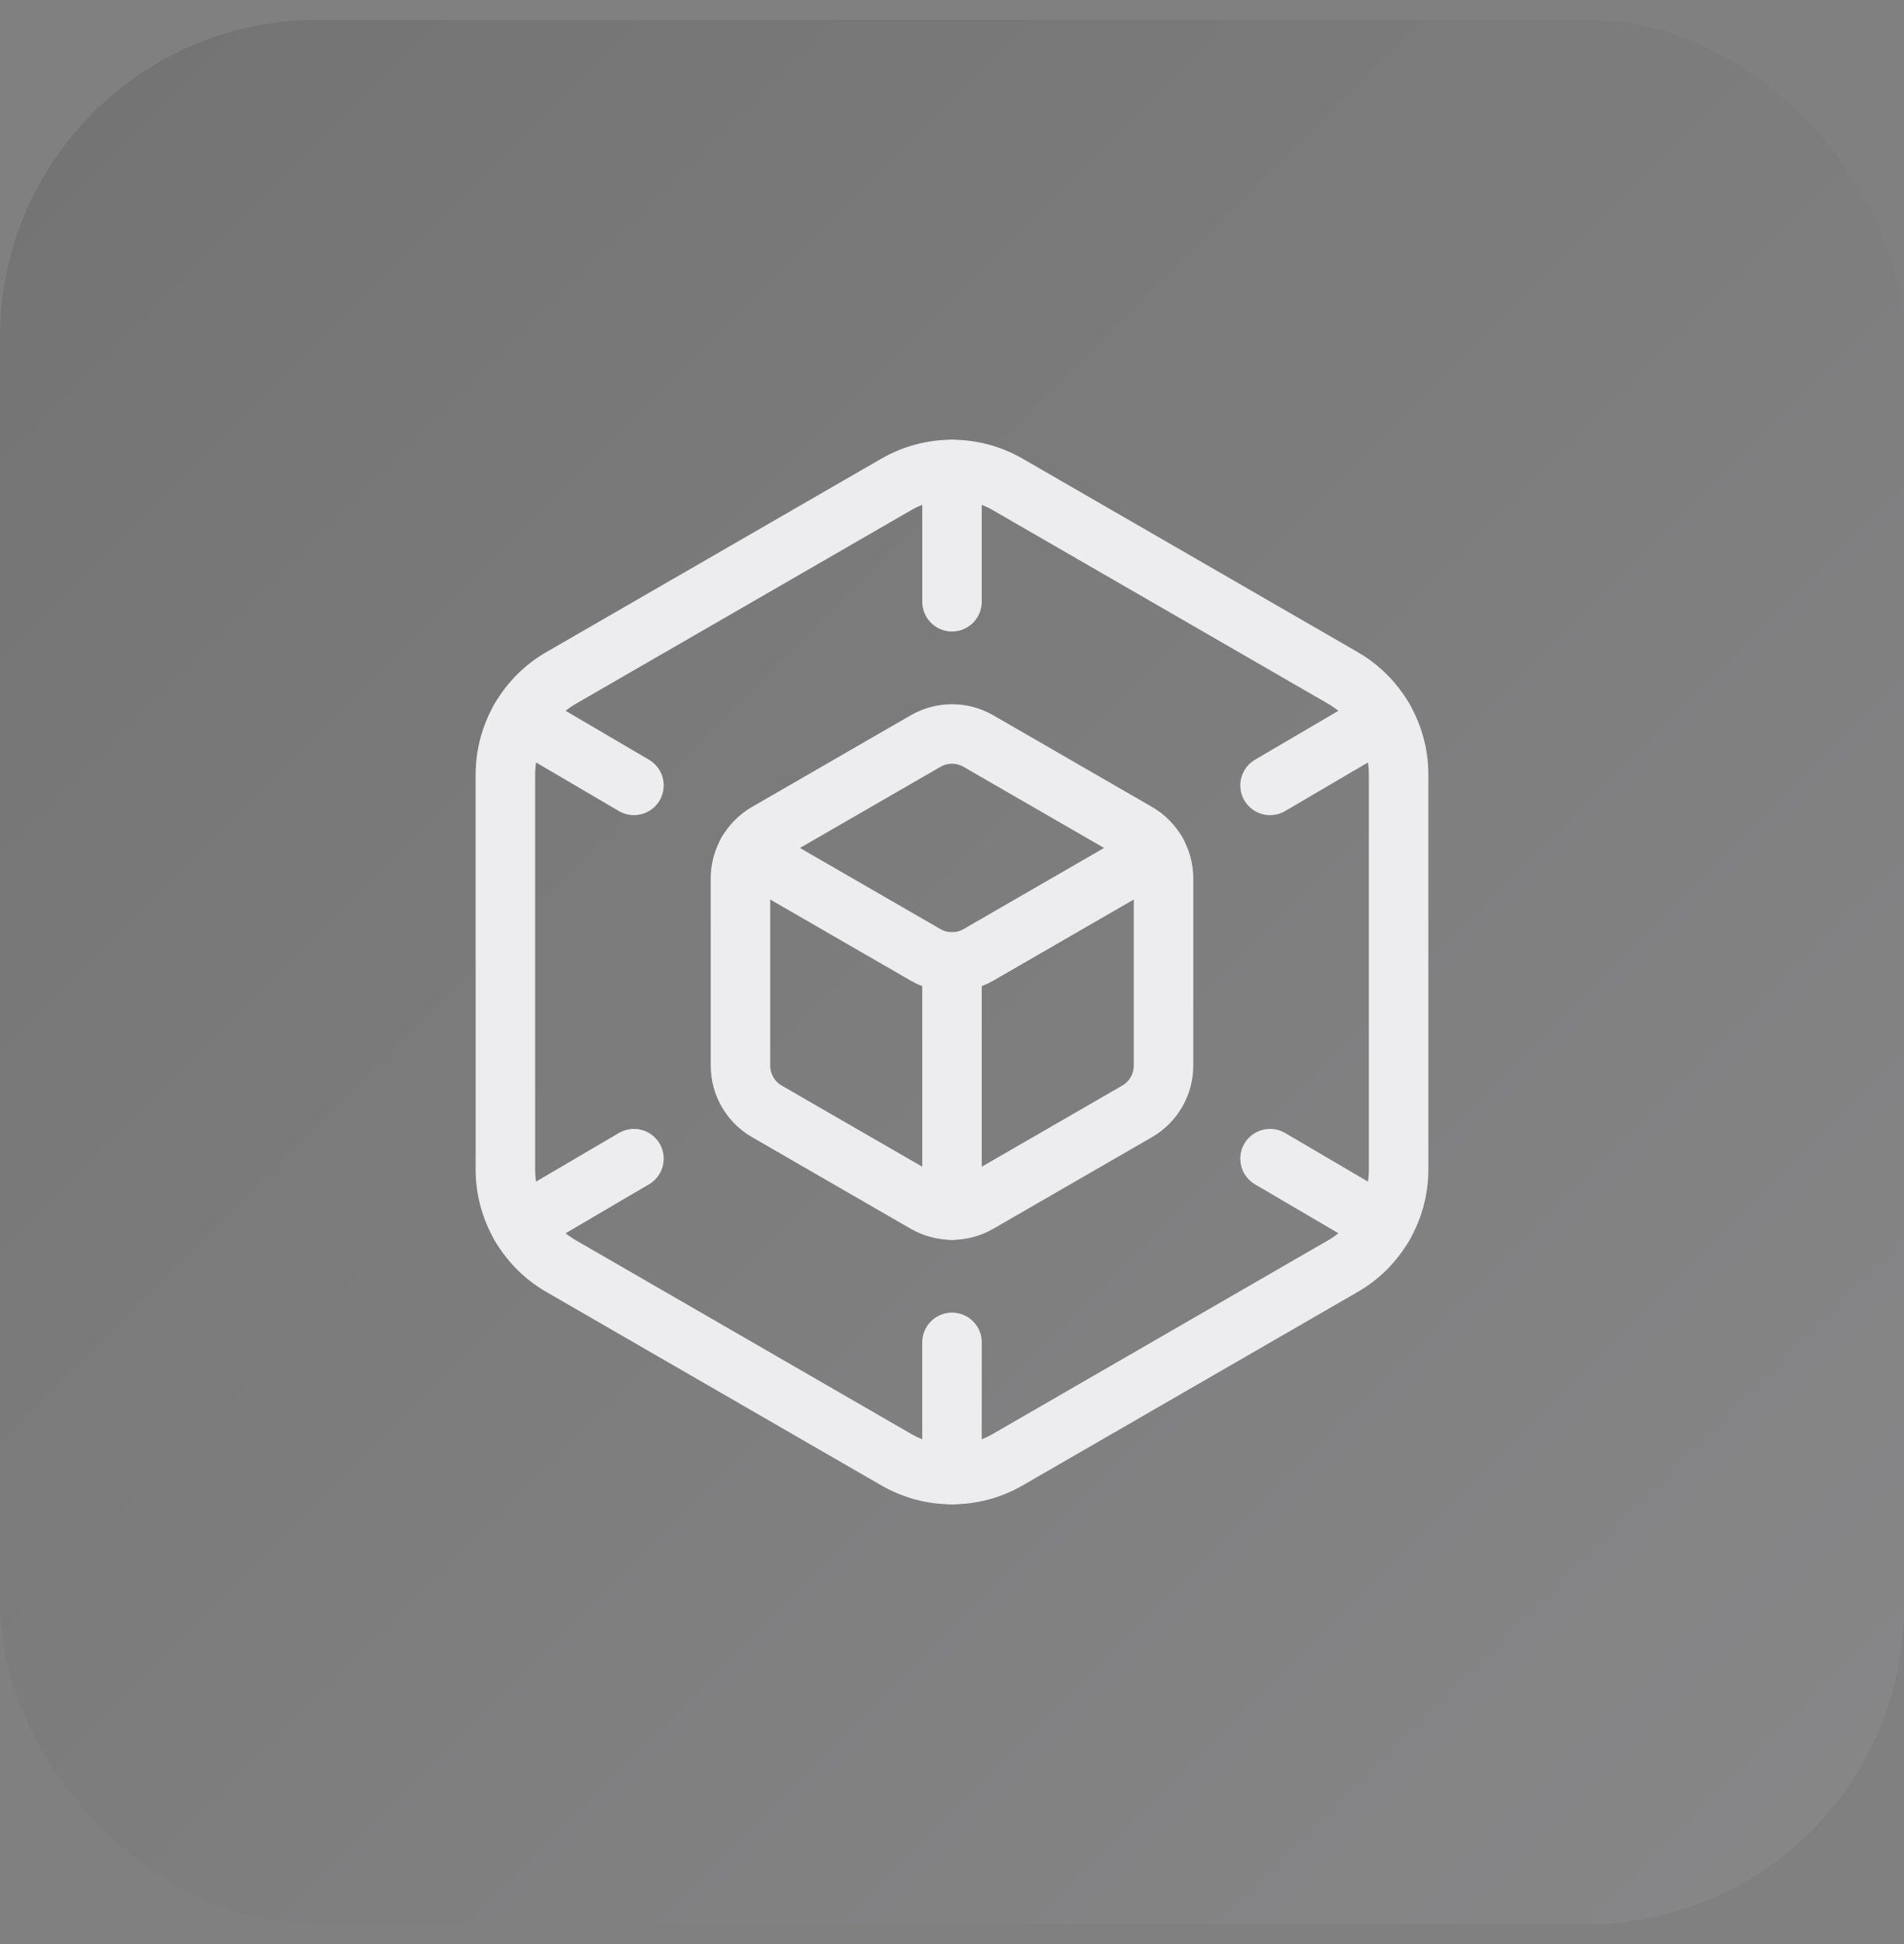 <svg width="48" height="49" viewBox="0 0 48 49" fill="none" xmlns="http://www.w3.org/2000/svg">
<rect x="0" y="0" width="48" height="49" fill="#808080" stroke="none"/>
<rect y="0.5" width="48" height="48" rx="8" fill="url(#paint0_linear_11387_3693)" fill-opacity="0.2"/>
<path fill-rule="evenodd" clip-rule="evenodd" d="M28.667 28.012L24.667 30.321C24.254 30.559 23.746 30.559 23.333 30.321L19.333 28.012C18.921 27.774 18.667 27.334 18.667 26.857V22.143C18.667 21.666 18.921 21.226 19.333 20.988L23.333 18.679C23.746 18.441 24.254 18.441 24.667 18.679L28.667 20.988C29.079 21.226 29.333 21.666 29.333 22.143V26.857C29.333 27.334 29.079 27.774 28.667 28.012Z" stroke="#EDEDEF" stroke-width="1.5" stroke-linecap="round" stroke-linejoin="round"/>
<path fill-rule="evenodd" clip-rule="evenodd" d="M33.852 31.914L25.407 36.79C24.537 37.292 23.463 37.292 22.593 36.79L14.148 31.914C13.277 31.412 12.741 30.482 12.741 29.477V19.524C12.741 18.518 13.277 17.589 14.148 17.086L22.593 12.211C23.463 11.708 24.537 11.708 25.407 12.211L33.852 17.086C34.723 17.589 35.259 18.518 35.259 19.524V29.477C35.259 30.482 34.723 31.412 33.852 31.914Z" stroke="#EDEDEF" stroke-width="1.5" stroke-linecap="round" stroke-linejoin="round"/>
<path d="M34.882 30.884L32.018 29.204" stroke="#EDEDEF" stroke-width="1.5" stroke-linecap="round" stroke-linejoin="round"/>
<path d="M13.118 18.116L15.982 19.796" stroke="#EDEDEF" stroke-width="1.5" stroke-linecap="round" stroke-linejoin="round"/>
<path d="M13.118 30.884L15.982 29.204" stroke="#EDEDEF" stroke-width="1.5" stroke-linecap="round" stroke-linejoin="round"/>
<path d="M34.882 18.116L32.018 19.796" stroke="#EDEDEF" stroke-width="1.5" stroke-linecap="round" stroke-linejoin="round"/>
<path d="M24 33.834V37.167" stroke="#EDEDEF" stroke-width="1.5" stroke-linecap="round" stroke-linejoin="round"/>
<path d="M24 15.167V11.834" stroke="#EDEDEF" stroke-width="1.5" stroke-linecap="round" stroke-linejoin="round"/>
<path d="M29.155 21.476L24.667 24.067C24.254 24.305 23.746 24.305 23.333 24.067L18.845 21.476" stroke="#EDEDEF" stroke-width="1.5" stroke-linecap="round" stroke-linejoin="round"/>
<path d="M24 30.5V24.245" stroke="#EDEDEF" stroke-width="1.5" stroke-linecap="round" stroke-linejoin="round"/>
<defs>
<linearGradient id="paint0_linear_11387_3693" x1="0" y1="0.5" x2="48" y2="48.5" gradientUnits="userSpaceOnUse">
<stop stop-color="#434245"/>
<stop offset="1" stop-color="#A6A4AB"/>
</linearGradient>
</defs>
</svg>
